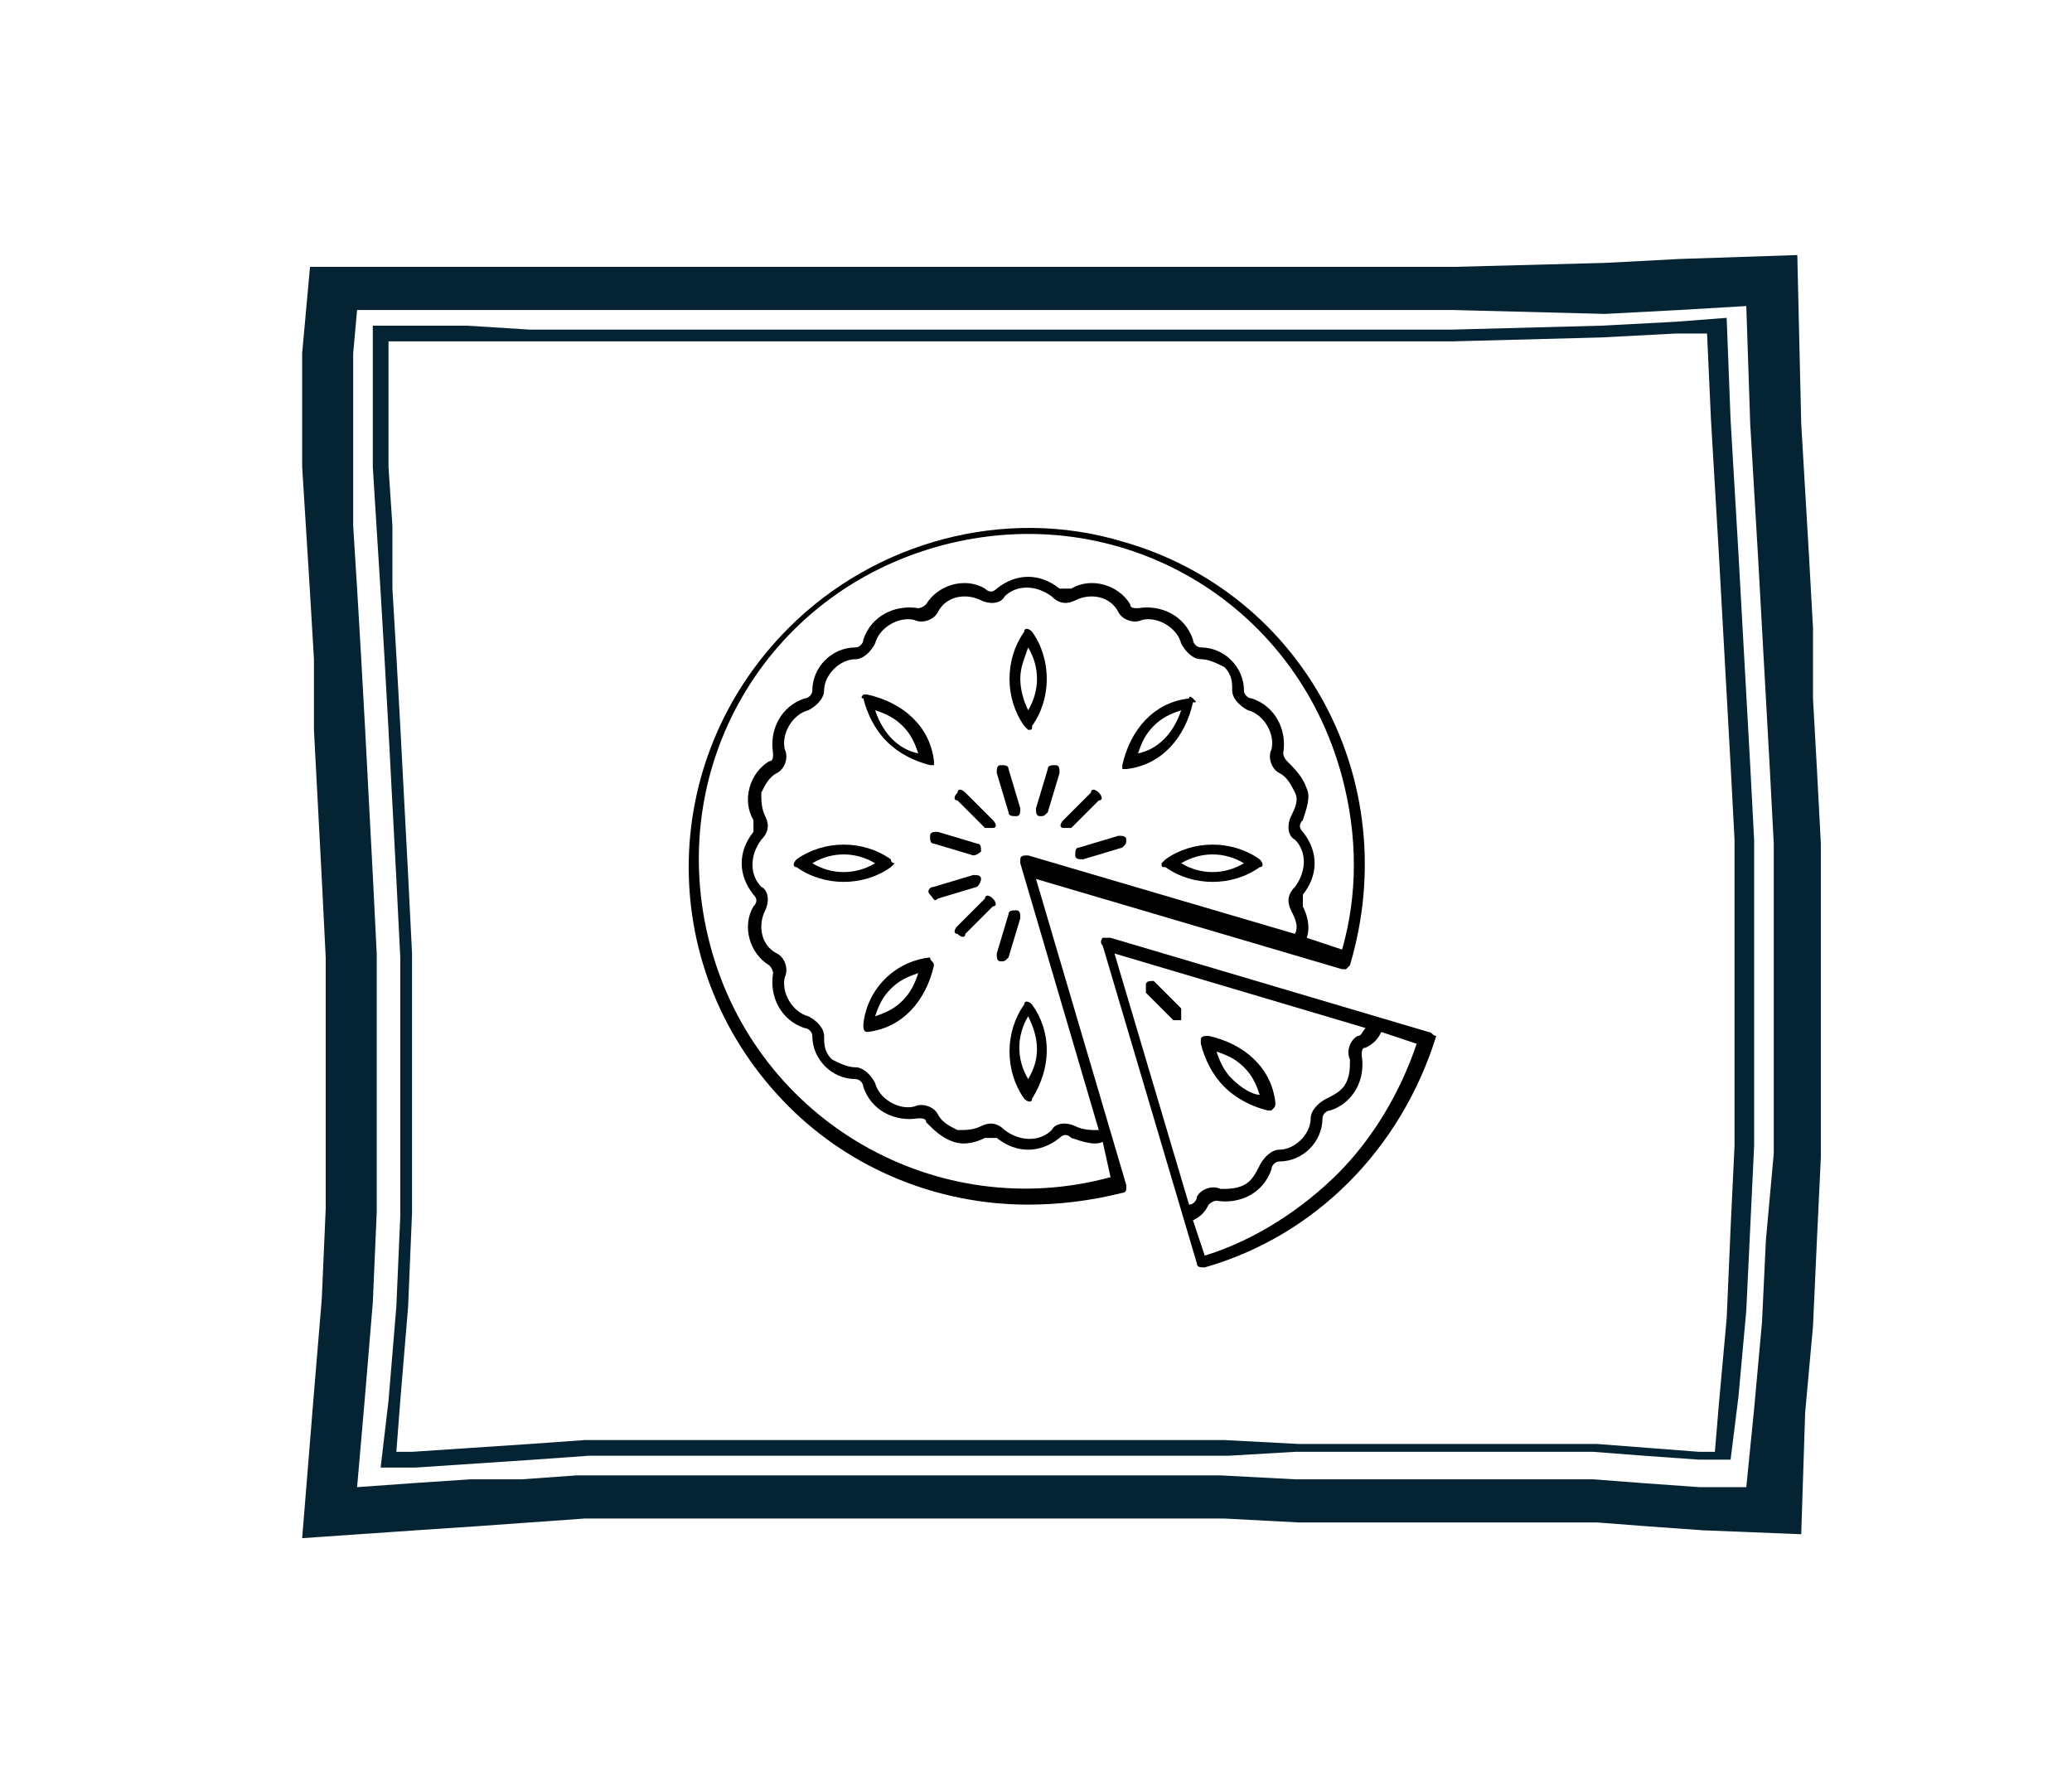 <?xml version="1.0" encoding="utf-8"?>
<!-- Generator: Adobe Illustrator 27.8.0, SVG Export Plug-In . SVG Version: 6.00 Build 0)  -->
<svg version="1.1" id="Capa_1" xmlns="http://www.w3.org/2000/svg" xmlns:xlink="http://www.w3.org/1999/xlink" x="0px" y="0px"
	 viewBox="0 0 52.8 45" style="enable-background:new 0 0 52.8 45;" xml:space="preserve">
<style type="text/css">
	.st0{fill:#052433;}
</style>
<g>
	<g>
		<g>
			<path d="M32.1,21.9C32.1,21.9,32.1,21.9,32.1,21.9c-0.7-0.5-1.7-0.5-2.4,0c0,0-0.1,0.1-0.1,0.1c0,0.1,0,0.1,0.1,0.1
				c0.7,0.5,1.7,0.5,2.4,0C32.2,22.1,32.2,22,32.1,21.9z M30.1,22c0.5-0.3,1.1-0.3,1.6,0C31.2,22.3,30.6,22.3,30.1,22z"/>
		</g>
	</g>
	<g>
		<g>
			<path d="M22.7,21.9c-0.7-0.5-1.7-0.5-2.4,0c-0.1,0.1-0.1,0.2,0,0.2c0,0,0,0,0,0c0.7,0.5,1.7,0.5,2.4,0c0,0,0.1-0.1,0.1-0.1
				C22.7,22,22.7,21.9,22.7,21.9z M20.7,22c0.5-0.3,1.1-0.3,1.6,0C21.8,22.3,21.2,22.3,20.7,22z"/>
		</g>
	</g>
	<g>
		<g>
			<path d="M26.3,16.1c-0.1-0.1-0.2-0.1-0.2,0c0,0,0,0,0,0c-0.5,0.7-0.5,1.7,0,2.4c0,0,0.1,0.1,0.1,0.1c0.1,0,0.1,0,0.1-0.1
				C26.8,17.8,26.8,16.8,26.3,16.1z M26.2,18.1c-0.1-0.2-0.2-0.5-0.2-0.8c0-0.3,0.1-0.5,0.2-0.8C26.5,17,26.5,17.6,26.2,18.1z"/>
		</g>
	</g>
	<g>
		<g>
			<path d="M26.3,25.6c-0.1-0.1-0.2-0.1-0.2,0c0,0,0,0,0,0c-0.5,0.7-0.5,1.7,0,2.4c0.1,0.1,0.2,0.1,0.2,0c0,0,0,0,0,0
				C26.8,27.2,26.8,26.3,26.3,25.6z M26.2,27.5c-0.3-0.5-0.3-1.1,0-1.6C26.5,26.5,26.5,27,26.2,27.5z"/>
		</g>
	</g>
	<g>
		<g>
			<path d="M30.4,17.8c0,0-0.1-0.1-0.1,0c-0.9,0.1-1.5,0.8-1.7,1.7c0,0.1,0,0.1,0,0.1c0,0,0.1,0,0.1,0h0c0.9-0.1,1.5-0.8,1.7-1.7
				C30.5,17.9,30.5,17.9,30.4,17.8z M29,19.2c0.1-0.3,0.2-0.5,0.4-0.7v0c0.2-0.2,0.4-0.3,0.7-0.4C29.9,18.7,29.5,19.1,29,19.2z"/>
		</g>
	</g>
	<g>
		<g>
			<path d="M23.7,24.4C23.6,24.4,23.6,24.4,23.7,24.4c-0.9,0.1-1.6,0.8-1.7,1.7c0,0.1,0,0.2,0.1,0.2c0,0,0,0,0,0h0
				c0.9-0.1,1.5-0.8,1.7-1.7C23.8,24.5,23.7,24.5,23.7,24.4z M23,25.5c-0.2,0.2-0.4,0.3-0.7,0.4c0.1-0.3,0.2-0.5,0.4-0.7
				c0.2-0.2,0.4-0.3,0.7-0.4C23.3,25.1,23.2,25.3,23,25.5z"/>
		</g>
	</g>
	<g>
		<g>
			<path d="M23.8,19.4c-0.1-0.9-0.8-1.5-1.7-1.7c-0.1,0-0.1,0-0.1,0c0,0-0.1,0.1,0,0.1c0.1,0.4,0.3,0.8,0.6,1.1
				c0.3,0.3,0.7,0.5,1.1,0.6h0c0,0,0.1,0,0.1,0C23.8,19.5,23.8,19.5,23.8,19.4z M22.3,18.1c0.3,0.1,0.5,0.2,0.7,0.4
				c0.2,0.2,0.3,0.4,0.4,0.7C22.9,19.1,22.5,18.7,22.3,18.1z"/>
		</g>
	</g>
	<g>
		<g>
			<path d="M32.5,28.1c-0.1-0.9-0.8-1.5-1.7-1.7c-0.1,0-0.2,0-0.2,0.1c0,0,0,0,0,0.1c0.1,0.4,0.3,0.8,0.6,1.1
				c0.3,0.3,0.7,0.5,1.1,0.6h0c0,0,0.1,0,0.1,0C32.5,28.2,32.5,28.2,32.5,28.1z M31.4,27.5c-0.2-0.2-0.3-0.4-0.4-0.7
				c0.3,0.1,0.5,0.2,0.7,0.4v0c0.2,0.2,0.3,0.4,0.4,0.7C31.9,27.9,31.6,27.7,31.4,27.5z"/>
		</g>
	</g>
	<g>
		<g>
			<path d="M28.7,21.4c0-0.1-0.1-0.1-0.2-0.1l-1,0.3c-0.1,0-0.1,0.1-0.1,0.2c0,0,0,0,0,0c0,0.1,0.1,0.1,0.2,0.1h0l1-0.3
				C28.7,21.5,28.7,21.5,28.7,21.4z"/>
		</g>
	</g>
	<g>
		<g>
			<path d="M25,22.4C25,22.4,25,22.4,25,22.4c0-0.1-0.1-0.1-0.2-0.1c0,0,0,0,0,0l-1,0.3c-0.1,0-0.2,0.1-0.1,0.2s0.1,0.2,0.2,0.1h0
				l1-0.3C25,22.5,25,22.4,25,22.4z"/>
		</g>
	</g>
	<g>
		<g>
			<path d="M26,20.6C26,20.6,26,20.6,26,20.6l-0.3-1c0-0.1-0.1-0.1-0.2-0.1c-0.1,0-0.1,0.1-0.1,0.2c0,0,0,0,0,0l0.3,1
				c0,0.1,0.1,0.1,0.2,0.1c0,0,0,0,0,0C26,20.8,26,20.7,26,20.6z"/>
		</g>
	</g>
	<g>
		<g>
			<path d="M24.9,21.5l-1-0.3c-0.1,0-0.2,0-0.2,0.1c0,0.1,0,0.2,0.1,0.2l1,0.3h0c0.1,0,0.2-0.1,0.2-0.1C25,21.6,25,21.5,24.9,21.5z"
				/>
		</g>
	</g>
	<g>
		<g>
			<path d="M25.9,23.2C25.9,23.2,25.9,23.2,25.9,23.2c-0.1,0-0.2,0-0.2,0.1l-0.3,1c0,0.1,0,0.2,0.1,0.2c0,0,0,0,0,0
				c0.1,0,0.1,0,0.2-0.1l0.3-1C26,23.3,26,23.2,25.9,23.2z"/>
		</g>
	</g>
	<g>
		<g>
			<path d="M26.9,19.5c-0.1,0-0.2,0-0.2,0.1c0,0,0,0,0,0l0,0l-0.3,1c0,0.1,0,0.2,0.1,0.2c0,0,0,0,0,0h0c0.1,0,0.1,0,0.2-0.1l0.3-1
				C27,19.6,27,19.5,26.9,19.5z"/>
		</g>
	</g>
	<g>
		<g>
			<path d="M25.3,20.9C25.3,20.9,25.3,20.9,25.3,20.9l-0.7-0.7c-0.1-0.1-0.2-0.1-0.2,0c-0.1,0.1-0.1,0.2,0,0.2l0.7,0.7
				c0,0,0.1,0,0.1,0c0,0,0.1,0,0.1,0C25.4,21.1,25.4,21,25.3,20.9z"/>
		</g>
	</g>
	<g>
		<g>
			<path d="M25.3,22.9c-0.1-0.1-0.2-0.1-0.2,0c0,0,0,0,0,0l-0.7,0.7c-0.1,0.1-0.1,0.2,0,0.2c0.1,0.1,0.2,0.1,0.2,0l0.7-0.7
				C25.4,23.1,25.4,23,25.3,22.9z"/>
		</g>
	</g>
	<g>
		<g>
			<path d="M28,20.2c-0.1-0.1-0.2-0.1-0.2,0l-0.7,0.7c-0.1,0.1-0.1,0.2,0,0.2c0,0,0.1,0,0.1,0v0c0,0,0.1,0,0.1,0l0.7-0.7
				C28.1,20.4,28.1,20.3,28,20.2z"/>
		</g>
	</g>
	<g>
		<g>
			<path d="M28.6,13.8c-3-0.9-6.3,0-8.5,2.2c-3.4,3.4-3.4,8.8,0,12.2c1.6,1.6,3.8,2.5,6.1,2.5c0.8,0,1.6-0.1,2.4-0.3
				c0,0,0.1,0,0.1-0.1c0,0,0-0.1,0-0.1l-2.3-7.8l7.8,2.3c0,0,0.1,0,0.1,0c0,0,0.1-0.1,0.1-0.1C35.8,19.9,33.2,15.1,28.6,13.8z
				 M33,23.8l-6.8-2c-0.1,0-0.2,0-0.2,0.1c0,0,0,0.1,0,0.1l2,6.8c-0.2,0-0.4,0-0.6-0.1c-0.2-0.1-0.5-0.1-0.6,0.1
				c-0.3,0.3-0.8,0.3-1.2,0c-0.2-0.2-0.4-0.2-0.6-0.1c-0.2,0.1-0.4,0.1-0.6,0.1c-0.2-0.1-0.4-0.2-0.5-0.4c-0.1-0.2-0.4-0.3-0.6-0.2
				c-0.4,0.1-0.9-0.2-1-0.6c-0.1-0.2-0.3-0.4-0.5-0.4c-0.2,0-0.4-0.1-0.6-0.2c-0.2-0.2-0.2-0.4-0.2-0.6c0-0.2-0.2-0.4-0.4-0.5
				c-0.4-0.1-0.7-0.6-0.6-1c0.1-0.2,0-0.5-0.2-0.6c-0.4-0.2-0.5-0.7-0.3-1.1c0.1-0.2,0.1-0.5-0.1-0.6c-0.3-0.3-0.3-0.8,0-1.2
				c0.2-0.2,0.2-0.4,0.1-0.6c-0.1-0.2-0.1-0.4-0.1-0.6c0.1-0.2,0.2-0.4,0.4-0.5c0.2-0.1,0.3-0.4,0.2-0.6c-0.1-0.4,0.2-0.9,0.6-1
				c0.2-0.1,0.4-0.3,0.4-0.5c0-0.4,0.4-0.8,0.8-0.8c0.2,0,0.4-0.2,0.5-0.4c0.1-0.4,0.6-0.7,1-0.6c0.2,0.1,0.5,0,0.6-0.2
				c0.2-0.4,0.7-0.5,1.1-0.3c0.2,0.1,0.5,0.1,0.6-0.1c0.3-0.3,0.8-0.3,1.2,0c0.2,0.2,0.4,0.2,0.6,0.1c0.4-0.2,0.9-0.1,1.1,0.3
				c0.1,0.2,0.4,0.3,0.6,0.2c0.4-0.1,0.9,0.2,1,0.6c0.1,0.2,0.3,0.4,0.5,0.4c0.2,0,0.4,0.1,0.6,0.2c0.2,0.2,0.2,0.4,0.2,0.6
				c0,0.2,0.2,0.4,0.4,0.5c0.4,0.1,0.7,0.6,0.6,1c-0.1,0.2,0,0.5,0.2,0.6c0.2,0.1,0.3,0.3,0.4,0.5c0.1,0.2,0,0.4-0.1,0.6
				c-0.1,0.2-0.1,0.5,0.1,0.6c0.3,0.3,0.3,0.8,0,1.2c-0.2,0.2-0.2,0.4-0.1,0.6C33,23.4,33.1,23.6,33,23.8z M34.2,24.2l-0.9-0.3
				c0.1-0.3,0-0.6-0.1-0.8c0-0.1,0-0.2,0-0.3c0.4-0.5,0.4-1.1,0-1.6c-0.1-0.1-0.1-0.2,0-0.3c0.1-0.3,0.2-0.6,0.1-0.8
				c-0.1-0.3-0.3-0.5-0.5-0.7c-0.1-0.1-0.1-0.2-0.1-0.2c0.1-0.6-0.2-1.2-0.8-1.4c-0.1,0-0.2-0.1-0.2-0.2c0-0.6-0.5-1.1-1.1-1.1
				c-0.1,0-0.2-0.1-0.2-0.2c-0.2-0.6-0.8-0.9-1.4-0.8c-0.1,0-0.2,0-0.2-0.1c-0.3-0.5-1-0.7-1.5-0.4c-0.1,0-0.2,0-0.3,0
				c-0.5-0.4-1.1-0.4-1.6,0c-0.1,0.1-0.2,0.1-0.3,0c-0.5-0.3-1.2-0.1-1.5,0.4c-0.1,0.1-0.2,0.1-0.2,0.1c-0.6-0.1-1.2,0.2-1.4,0.8
				c0,0.1-0.1,0.2-0.2,0.2c-0.6,0-1.1,0.5-1.1,1.1c0,0.1-0.1,0.2-0.2,0.2c-0.6,0.2-0.9,0.8-0.8,1.4c0,0.1,0,0.2-0.1,0.2
				c-0.5,0.3-0.7,1-0.4,1.5c0,0.1,0,0.2,0,0.3c-0.4,0.5-0.4,1.1,0,1.6c0.1,0.1,0.1,0.2,0,0.3c-0.3,0.5-0.1,1.2,0.4,1.5
				c0.1,0.1,0.1,0.2,0.1,0.2c-0.1,0.6,0.2,1.2,0.8,1.4c0.1,0,0.2,0.1,0.2,0.2c0,0.6,0.5,1.1,1.1,1.1c0.1,0,0.2,0.1,0.2,0.2
				c0.2,0.6,0.8,0.9,1.4,0.8c0.1,0,0.2,0,0.2,0.1c0.2,0.2,0.4,0.4,0.7,0.5c0.3,0.1,0.6,0,0.8-0.1c0.1,0,0.2,0,0.3,0
				c0.5,0.4,1.1,0.4,1.6,0c0.1-0.1,0.2-0.1,0.3,0c0.3,0.1,0.6,0.2,0.8,0.1l0.2,0.9c-4.4,1.2-9-1.4-10.2-5.9s1.4-9,5.9-10.2
				s9,1.4,10.2,5.9C34.6,21.3,34.6,22.8,34.2,24.2z"/>
		</g>
	</g>
	<g>
		<g>
			<path d="M36.4,26.3C36.4,26.3,36.4,26.3,36.4,26.3l-8.1-2.4c-0.1,0-0.1,0-0.2,0c0,0-0.1,0.1,0,0.2l2.4,8.1c0,0.1,0.1,0.1,0.2,0.1
				c0,0,0,0,0,0c2.8-0.8,5-3,5.9-5.9C36.5,26.4,36.5,26.3,36.4,26.3z M30.3,30.7l-1.9-6.4l6.4,1.9c-0.1,0.1-0.1,0.2-0.2,0.2
				c-0.2,0.1-0.3,0.4-0.2,0.6c0,0.2,0,0.4-0.1,0.6c-0.1,0.2-0.3,0.3-0.5,0.4c-0.2,0.1-0.4,0.3-0.4,0.5c0,0.4-0.4,0.8-0.8,0.8
				c-0.2,0-0.4,0.2-0.5,0.4c-0.1,0.2-0.2,0.4-0.4,0.5c-0.2,0.1-0.4,0.1-0.6,0.1c-0.2-0.1-0.5,0-0.6,0.2
				C30.5,30.6,30.4,30.7,30.3,30.7z M34.1,29.9L34.1,29.9c-0.9,0.9-2.1,1.7-3.4,2.1l-0.3-0.9c0.2-0.1,0.3-0.2,0.4-0.4
				c0.1-0.1,0.2-0.1,0.2-0.1c0.6,0.1,1.2-0.2,1.4-0.8c0-0.1,0.1-0.2,0.2-0.2c0.6,0,1.1-0.5,1.1-1.1c0-0.1,0.1-0.2,0.2-0.2
				c0.6-0.2,0.9-0.8,0.8-1.4c0-0.1,0-0.2,0.1-0.2c0.2-0.1,0.3-0.2,0.4-0.4l0.9,0.3C35.7,27.8,35,29,34.1,29.9z"/>
		</g>
	</g>
	<g>
		<g>
			<path d="M30.1,25.7l-0.7-0.7c-0.1,0-0.2,0-0.2,0.1c0,0.1,0,0.1,0,0.2l0.7,0.7c0,0,0.1,0,0.1,0c0,0,0.1,0,0.1,0
				C30.1,25.8,30.1,25.7,30.1,25.7z"/>
		</g>
	</g>
</g>
<path class="st0" d="M10.2,35.7l0.2-2.4l0.1-2.4l0-2.3v-2.2l0-2.1l-0.1-2l-0.1-1.9l-0.1-1.9l-0.1-1.8L10,15L10,13.4l-0.1-1.5l0-1.5
	l0-1.4l0-0.3h0.5h1.5l1.5,0l1.4,0l1.4,0h1.3l1.3,0l1.3,0l2.4,0l2.3,0l2.2,0l2.1,0l2,0l2,0l2,0h1.9l3.8-0.1l1.9-0.1l0.8,0l0.1,2.2
	l0.1,1.7l0.1,1.7l0.1,1.8l0.1,1.8l0.1,1.8l0.1,1.9l0,1.9l0,1.9l0,2l0,2l-0.1,2.1L44,33.6l-0.2,2.2L43.7,37l-0.4,0L42,36.9l-1.3-0.1
	l-1.2,0l-1.2,0l-1.1,0l-1.1,0l-1,0l-1,0l-1,0l-1.9-0.1l-1.8,0l-1.8,0h-1.8l-1.9,0l-1,0l-1,0l-1,0l-1.1,0l-1.1,0l-1.2,0l-1.3,0
	l-1.3,0l-1.4,0.1L12,36.9l-1.5,0.1l-0.4,0L10.2,35.7z M11.9,8.3h-1.5l-0.9,0l0,0.7l0,1.4l0,1.5l0.1,1.6l0.1,1.6l0.1,1.7l0.1,1.8
	l0.1,1.9l0.1,1.9l0.1,2l0,2.1v2.2l0,2.3l-0.1,2.3l-0.2,2.4l-0.2,1.7l0.9,0l1.5-0.1l1.5-0.1l1.4-0.1l1.3,0l1.3,0l1.2,0l1.1,0l1.1,0
	l1,0l1,0l1,0l1.9,0h1.8l1.8,0l1.8,0L33,37l1,0l1,0l1,0l1.1,0l1.1,0l1.2,0l1.2,0l1.3,0.1l1.4,0.1l0.8,0l0.2-1.6l0.2-2.2l0.1-2.1
	l0.1-2.1l0-2l0-2l0-1.9l0-1.9l-0.1-1.9l-0.1-1.8l-0.1-1.8l-0.1-1.8l-0.1-1.7l-0.1-1.7l-0.1-2.6l-1.3,0.1l-1.9,0.1l-3.8,0.1h-1.9
	l-1.9,0l-2,0l-2,0l-2.1,0l-2.2,0l-2.3,0l-2.4,0l-1.3,0l-1.3,0h-1.3l-1.4,0l-1.4,0L11.9,8.3z M9.3,35.6l0.2-2.4l0.1-2.3l0-2.3v-2.2
	l0-2.1l-0.1-2l-0.1-1.9l-0.1-1.9l-0.1-1.8l-0.1-1.7l-0.1-1.6L9,11.9l0-1.5L9,9l0.1-1.1l1.4,0h1.5l1.5,0l1.4,0l1.4,0h1.3l1.3,0l1.3,0
	l2.4,0l2.3,0l2.2,0l2.1,0l2,0l2,0l1.9,0h1.9L40.9,8l1.9-0.1l1.7-0.1l0.1,3l0.1,1.7l0.1,1.7l0.1,1.8l0.1,1.8l0.1,1.8l0.1,1.9l0,1.9
	l0,2l0,2l0,2L45,31.6l-0.1,2.1l-0.2,2.2l-0.2,2l-1.2,0l-1.4-0.1l-1.3-0.1l-1.2,0l-1.2,0l-1.1,0l-1.1,0l-1,0l-1,0l-1,0l-1.9-0.1
	l-1.8,0l-1.8,0h-1.8l-1.9,0l-1,0l-1,0l-1.1,0l-1.1,0l-1.1,0l-1.2,0l-1.3,0l-1.3,0l-1.4,0.1L12,37.7l-1.5,0.1l-1.4,0.1L9.3,35.6z
	 M45.8,6.5l-3,0.1l-1.9,0.1l-3.8,0.1h-1.9h-1.9l-2,0l-2.1,0l-2.1,0l-2.2,0l-2.3,0l-2.4,0l-1.3,0l-1.3,0l-1.3,0l-1.4,0l-1.4,0l-1.5,0
	h-1.5l-2.6,0L7.7,9l0,1.4l0,1.5l0.1,1.6l0.1,1.6l0.1,1.7L8,18.6l0.1,1.9l0.1,1.9l0.1,2l0,2.1v2.1l0,2.2l-0.1,2.3L8,35.5l-0.3,3.7
	l2.9-0.2l1.5-0.1l1.4-0.1l1.4-0.1l1.3,0l1.3,0l1.2,0l1.1,0l1.1,0l1,0l1,0l1,0l1.9,0h1.8l1.8,0l1.8,0l1.9,0.1l1,0l1,0l1,0l1.1,0
	l1.1,0l1.2,0l1.2,0l1.3,0.1l1.4,0.1l2.5,0.1L46,36l0.2-2.2l0.1-2.2l0.1-2.1l0-2.1l0-2l0-2l0-1.9l-0.1-1.9l-0.1-1.8L46.2,16l-0.1-1.8
	L46,12.5l-0.1-1.7L45.8,6.5z"/>
</svg>
